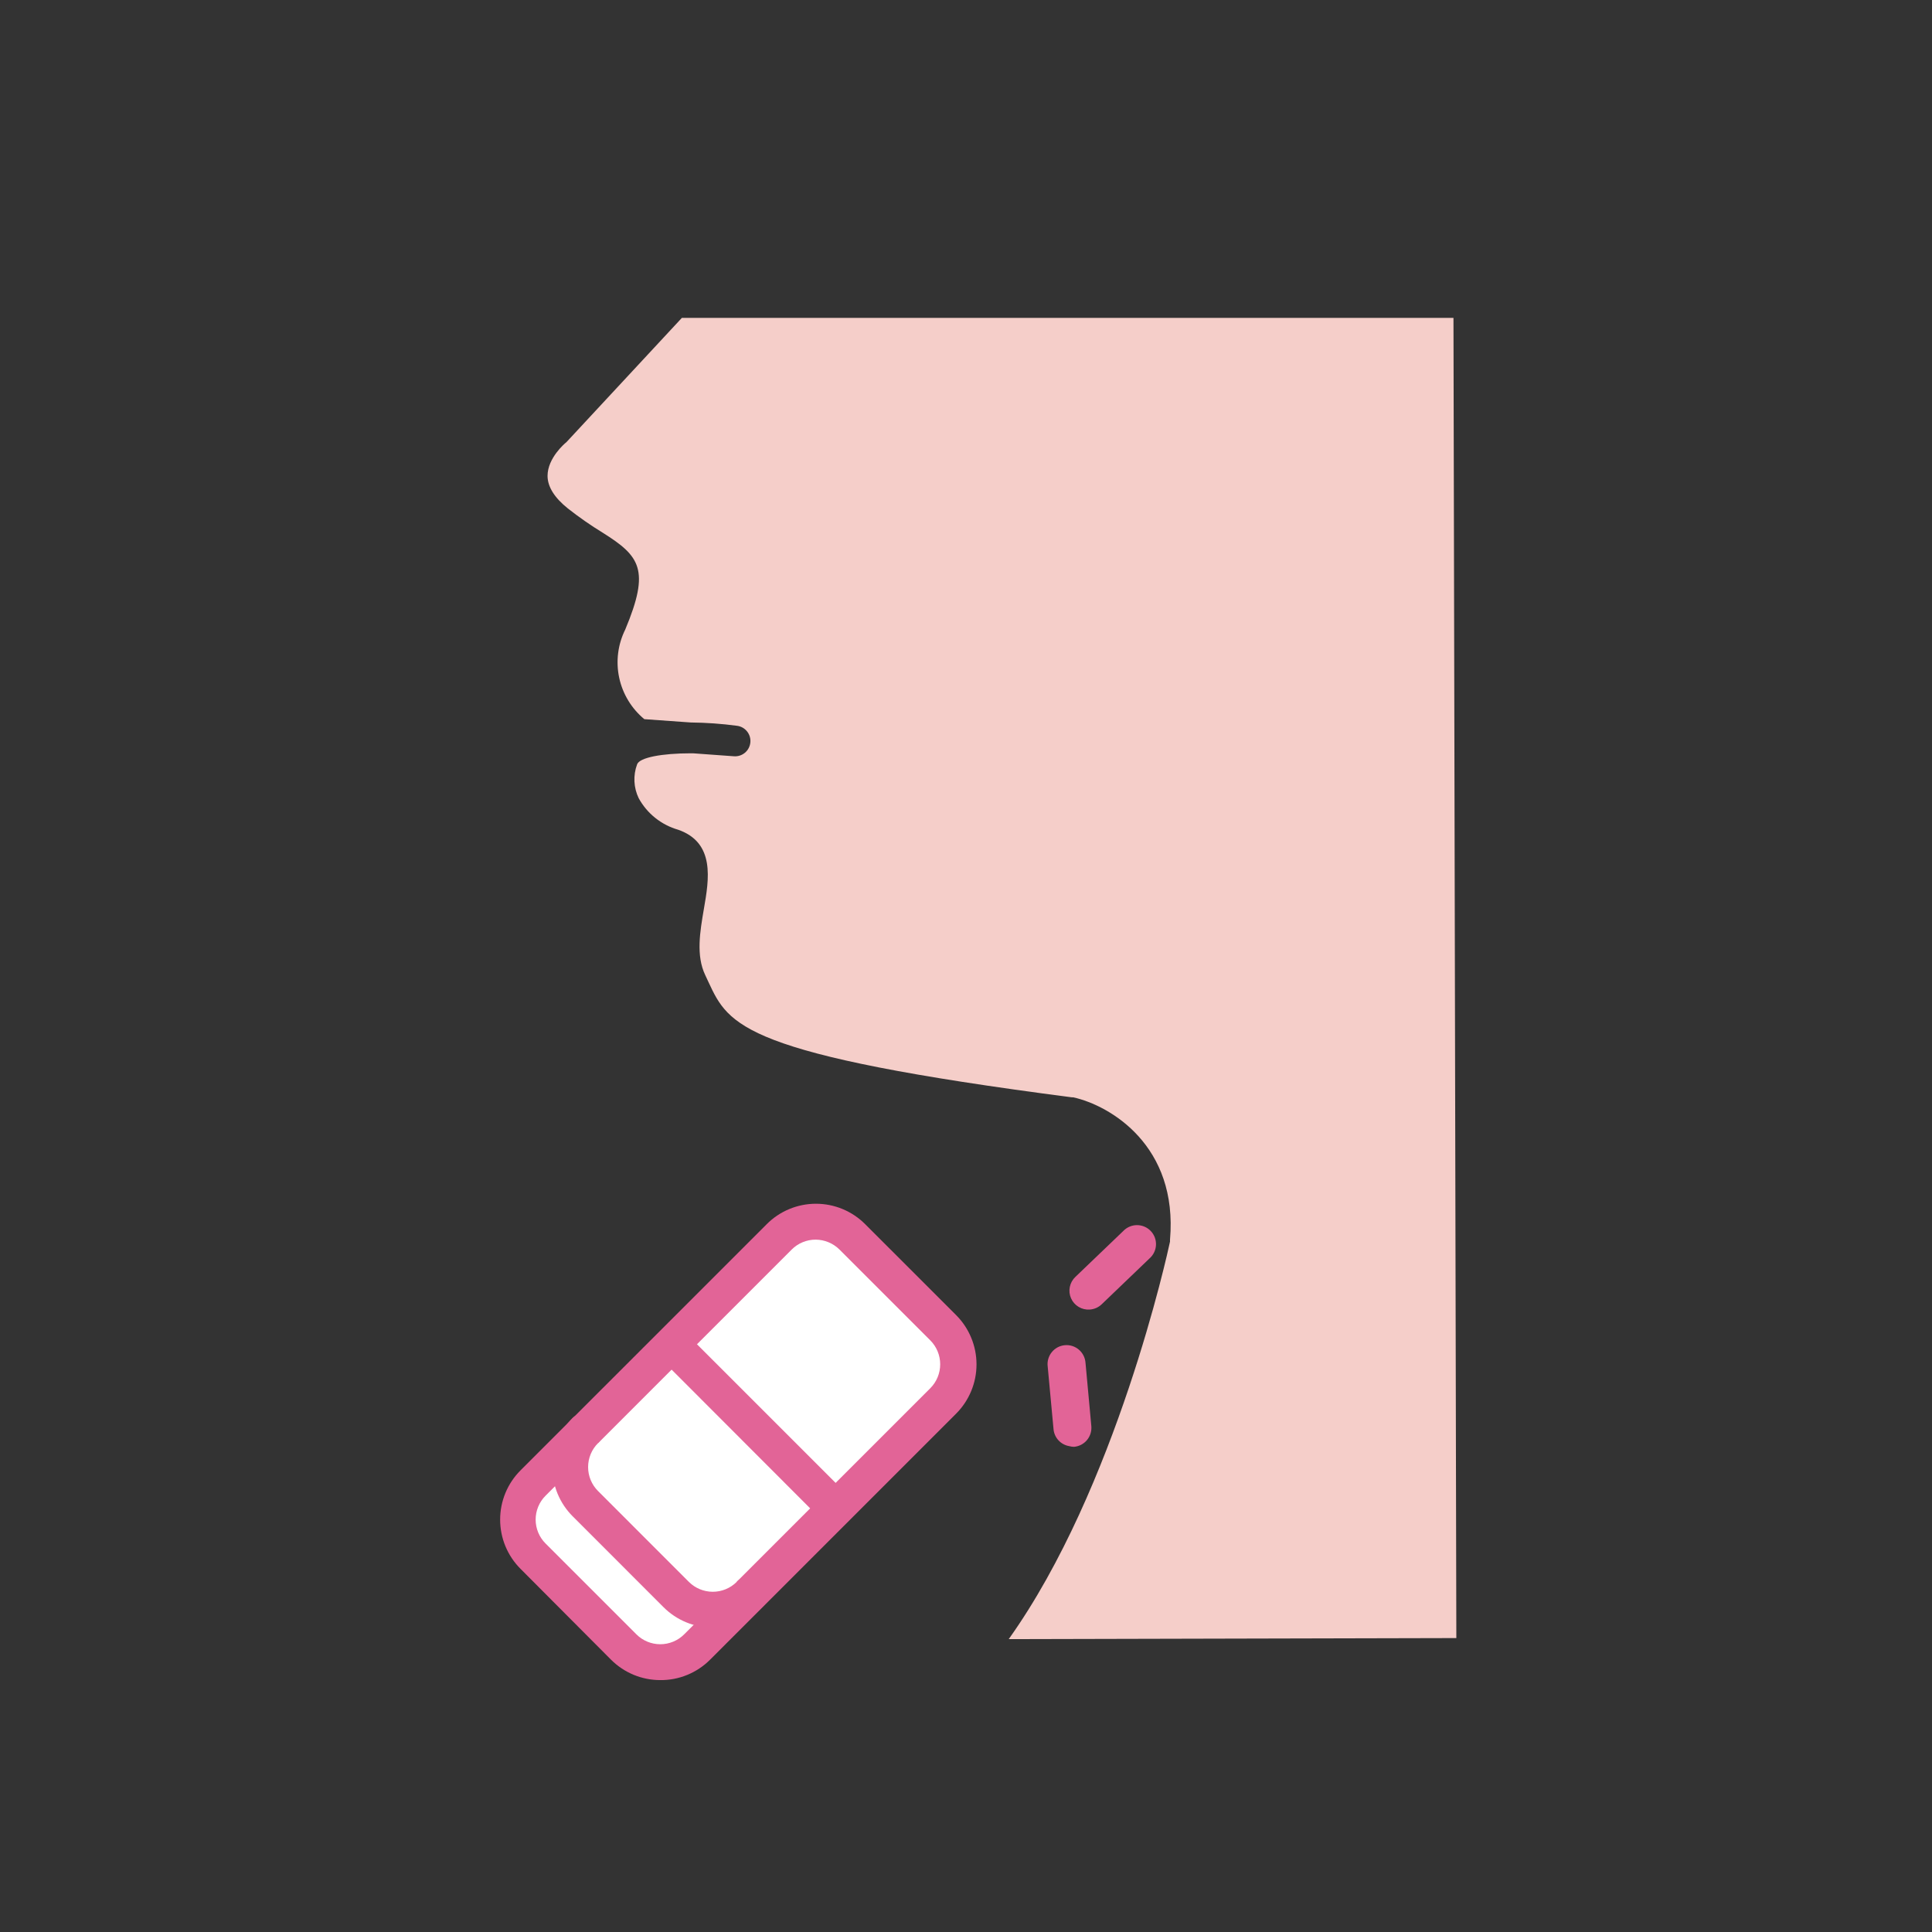 <svg width="109" height="109" viewBox="0 0 109 109" fill="none" xmlns="http://www.w3.org/2000/svg">
<rect x="0" y="0" width="109" height="109" fill="#333333" stroke="none"/>
<path d="M43.952 69.781L30.063 83.67C28.924 84.809 28.924 86.656 30.063 87.796L35.189 92.922C36.329 94.062 38.176 94.062 39.315 92.922L53.204 79.033C54.343 77.894 54.343 76.047 53.204 74.908L48.078 69.781C46.938 68.642 45.091 68.642 43.952 69.781Z" fill="white"/>
<path d="M37.252 94.788C36.736 94.788 36.224 94.687 35.747 94.489C35.27 94.291 34.836 94.001 34.471 93.635L29.37 88.514C29.004 88.149 28.714 87.715 28.516 87.238C28.318 86.761 28.217 86.249 28.217 85.733C28.217 85.216 28.318 84.705 28.516 84.228C28.714 83.75 29.004 83.317 29.37 82.952L43.254 69.069C43.618 68.702 44.051 68.412 44.529 68.213C45.006 68.015 45.517 67.913 46.034 67.913C46.551 67.913 47.063 68.015 47.54 68.213C48.017 68.412 48.45 68.702 48.815 69.069L53.942 74.195C54.679 74.933 55.093 75.933 55.093 76.976C55.093 78.019 54.679 79.019 53.942 79.757L40.058 93.64C39.69 94.008 39.252 94.299 38.771 94.496C38.289 94.694 37.773 94.793 37.252 94.788ZM46.014 69.938C45.763 69.938 45.515 69.987 45.283 70.084C45.051 70.18 44.841 70.321 44.664 70.499L30.781 84.383C30.603 84.56 30.462 84.77 30.366 85.002C30.27 85.234 30.22 85.482 30.22 85.733C30.22 85.984 30.27 86.232 30.366 86.464C30.462 86.695 30.603 86.906 30.781 87.083L35.902 92.204C36.079 92.382 36.29 92.523 36.521 92.619C36.753 92.715 37.001 92.765 37.252 92.765C37.503 92.765 37.751 92.715 37.983 92.619C38.215 92.523 38.425 92.382 38.602 92.204L52.486 78.321C52.843 77.963 53.044 77.477 53.044 76.971C53.044 76.465 52.843 75.979 52.486 75.621L47.364 70.499C47.006 70.142 46.52 69.94 46.014 69.938Z" fill="#E26497"/>
<path d="M47.131 86.102C46.864 86.102 46.608 85.997 46.418 85.809L37.459 76.839C37.27 76.65 37.163 76.392 37.163 76.124C37.163 75.856 37.27 75.598 37.459 75.409C37.649 75.219 37.907 75.112 38.175 75.112C38.443 75.112 38.7 75.219 38.89 75.409L47.859 84.378C48 84.519 48.096 84.7 48.135 84.896C48.173 85.092 48.153 85.295 48.076 85.479C47.999 85.664 47.869 85.821 47.703 85.932C47.537 86.043 47.341 86.102 47.141 86.102H47.131Z" fill="#E26497"/>
<path d="M42.278 89.96C41.729 90.506 40.986 90.812 40.212 90.812C39.438 90.812 38.696 90.506 38.147 89.96L33.025 84.838C32.754 84.567 32.538 84.245 32.391 83.891C32.244 83.536 32.169 83.156 32.169 82.773C32.169 82.389 32.244 82.009 32.391 81.655C32.538 81.3 32.754 80.978 33.025 80.707" fill="white"/>
<path d="M40.215 91.825C39.698 91.826 39.187 91.724 38.71 91.526C38.232 91.329 37.799 91.039 37.434 90.673L32.313 85.551C31.947 85.186 31.657 84.753 31.459 84.275C31.261 83.798 31.159 83.287 31.159 82.77C31.159 82.254 31.261 81.742 31.459 81.265C31.657 80.788 31.947 80.354 32.313 79.989C32.505 79.815 32.758 79.722 33.017 79.729C33.276 79.736 33.523 79.842 33.707 80.026C33.89 80.21 33.995 80.457 34.001 80.717C34.007 80.976 33.913 81.228 33.739 81.42C33.381 81.778 33.18 82.264 33.18 82.77C33.18 83.276 33.381 83.762 33.739 84.12L38.865 89.247C39.223 89.604 39.709 89.805 40.215 89.805C40.721 89.805 41.207 89.604 41.565 89.247C41.657 89.145 41.768 89.063 41.893 89.006C42.017 88.948 42.152 88.917 42.289 88.914C42.426 88.91 42.562 88.934 42.689 88.985C42.817 89.035 42.932 89.112 43.029 89.208C43.126 89.305 43.203 89.42 43.254 89.547C43.305 89.674 43.33 89.811 43.326 89.948C43.323 90.085 43.292 90.219 43.236 90.344C43.179 90.469 43.097 90.58 42.996 90.673C42.631 91.039 42.198 91.329 41.721 91.526C41.243 91.724 40.732 91.826 40.215 91.825Z" fill="#E26497"/>
<path d="M82.002 17.933H38.471L31.999 24.9C31.971 24.934 31.939 24.965 31.903 24.991C31.903 24.991 30.892 25.826 30.892 26.847C30.892 27.459 31.281 28.081 32.039 28.687C32.671 29.184 33.331 29.643 34.016 30.062C36.094 31.372 36.696 32.13 35.275 35.518C34.858 36.358 34.738 37.315 34.933 38.233C35.129 39.151 35.629 39.976 36.352 40.574L38.971 40.761C39.845 40.77 40.718 40.832 41.585 40.948C41.809 40.977 42.012 41.092 42.152 41.27C42.292 41.447 42.357 41.672 42.333 41.896C42.309 42.12 42.199 42.327 42.025 42.471C41.851 42.615 41.628 42.685 41.403 42.667L39.098 42.5H38.976C37.368 42.5 36.074 42.733 35.943 43.127C35.829 43.434 35.779 43.762 35.794 44.089C35.81 44.417 35.891 44.738 36.034 45.033C36.269 45.462 36.587 45.841 36.97 46.146C37.353 46.452 37.792 46.678 38.263 46.813C40.356 47.546 40.002 49.608 39.714 51.267C39.492 52.566 39.259 53.906 39.79 55.018L39.972 55.408C41.12 57.87 41.878 59.498 60.474 61.909H60.55C62.638 62.37 66.47 64.64 66.01 69.943V70.049C65.884 70.646 62.977 83.973 56.91 92.477L82.164 92.417L82.002 17.933Z" fill="#F5CEC9"/>
<path d="M60.317 81.587C60.086 81.547 59.874 81.431 59.715 81.258C59.556 81.086 59.459 80.865 59.438 80.631L59.109 77.092C59.091 76.95 59.102 76.805 59.142 76.667C59.181 76.529 59.248 76.4 59.338 76.289C59.428 76.177 59.539 76.084 59.666 76.016C59.792 75.948 59.931 75.907 60.074 75.894C60.217 75.88 60.361 75.896 60.498 75.939C60.635 75.983 60.761 76.054 60.87 76.147C60.979 76.24 61.068 76.355 61.132 76.483C61.196 76.612 61.234 76.752 61.243 76.895L61.571 80.46C61.596 80.743 61.509 81.025 61.327 81.244C61.145 81.463 60.884 81.601 60.6 81.627C60.505 81.627 60.409 81.613 60.317 81.587Z" fill="#E26497"/>
<path d="M61.48 73.882C61.26 73.898 61.041 73.845 60.852 73.731C60.664 73.618 60.515 73.449 60.426 73.247C60.337 73.045 60.313 72.821 60.357 72.605C60.401 72.389 60.511 72.192 60.671 72.041L63.376 69.448C63.476 69.344 63.596 69.261 63.729 69.205C63.862 69.148 64.005 69.119 64.15 69.12C64.294 69.12 64.437 69.149 64.57 69.206C64.702 69.263 64.822 69.346 64.922 69.45C65.022 69.554 65.1 69.678 65.151 69.813C65.202 69.948 65.225 70.092 65.219 70.236C65.213 70.381 65.178 70.522 65.115 70.652C65.053 70.783 64.966 70.899 64.857 70.995L62.152 73.589C61.97 73.763 61.732 73.866 61.48 73.882Z" fill="#E26497"/>
</svg>

